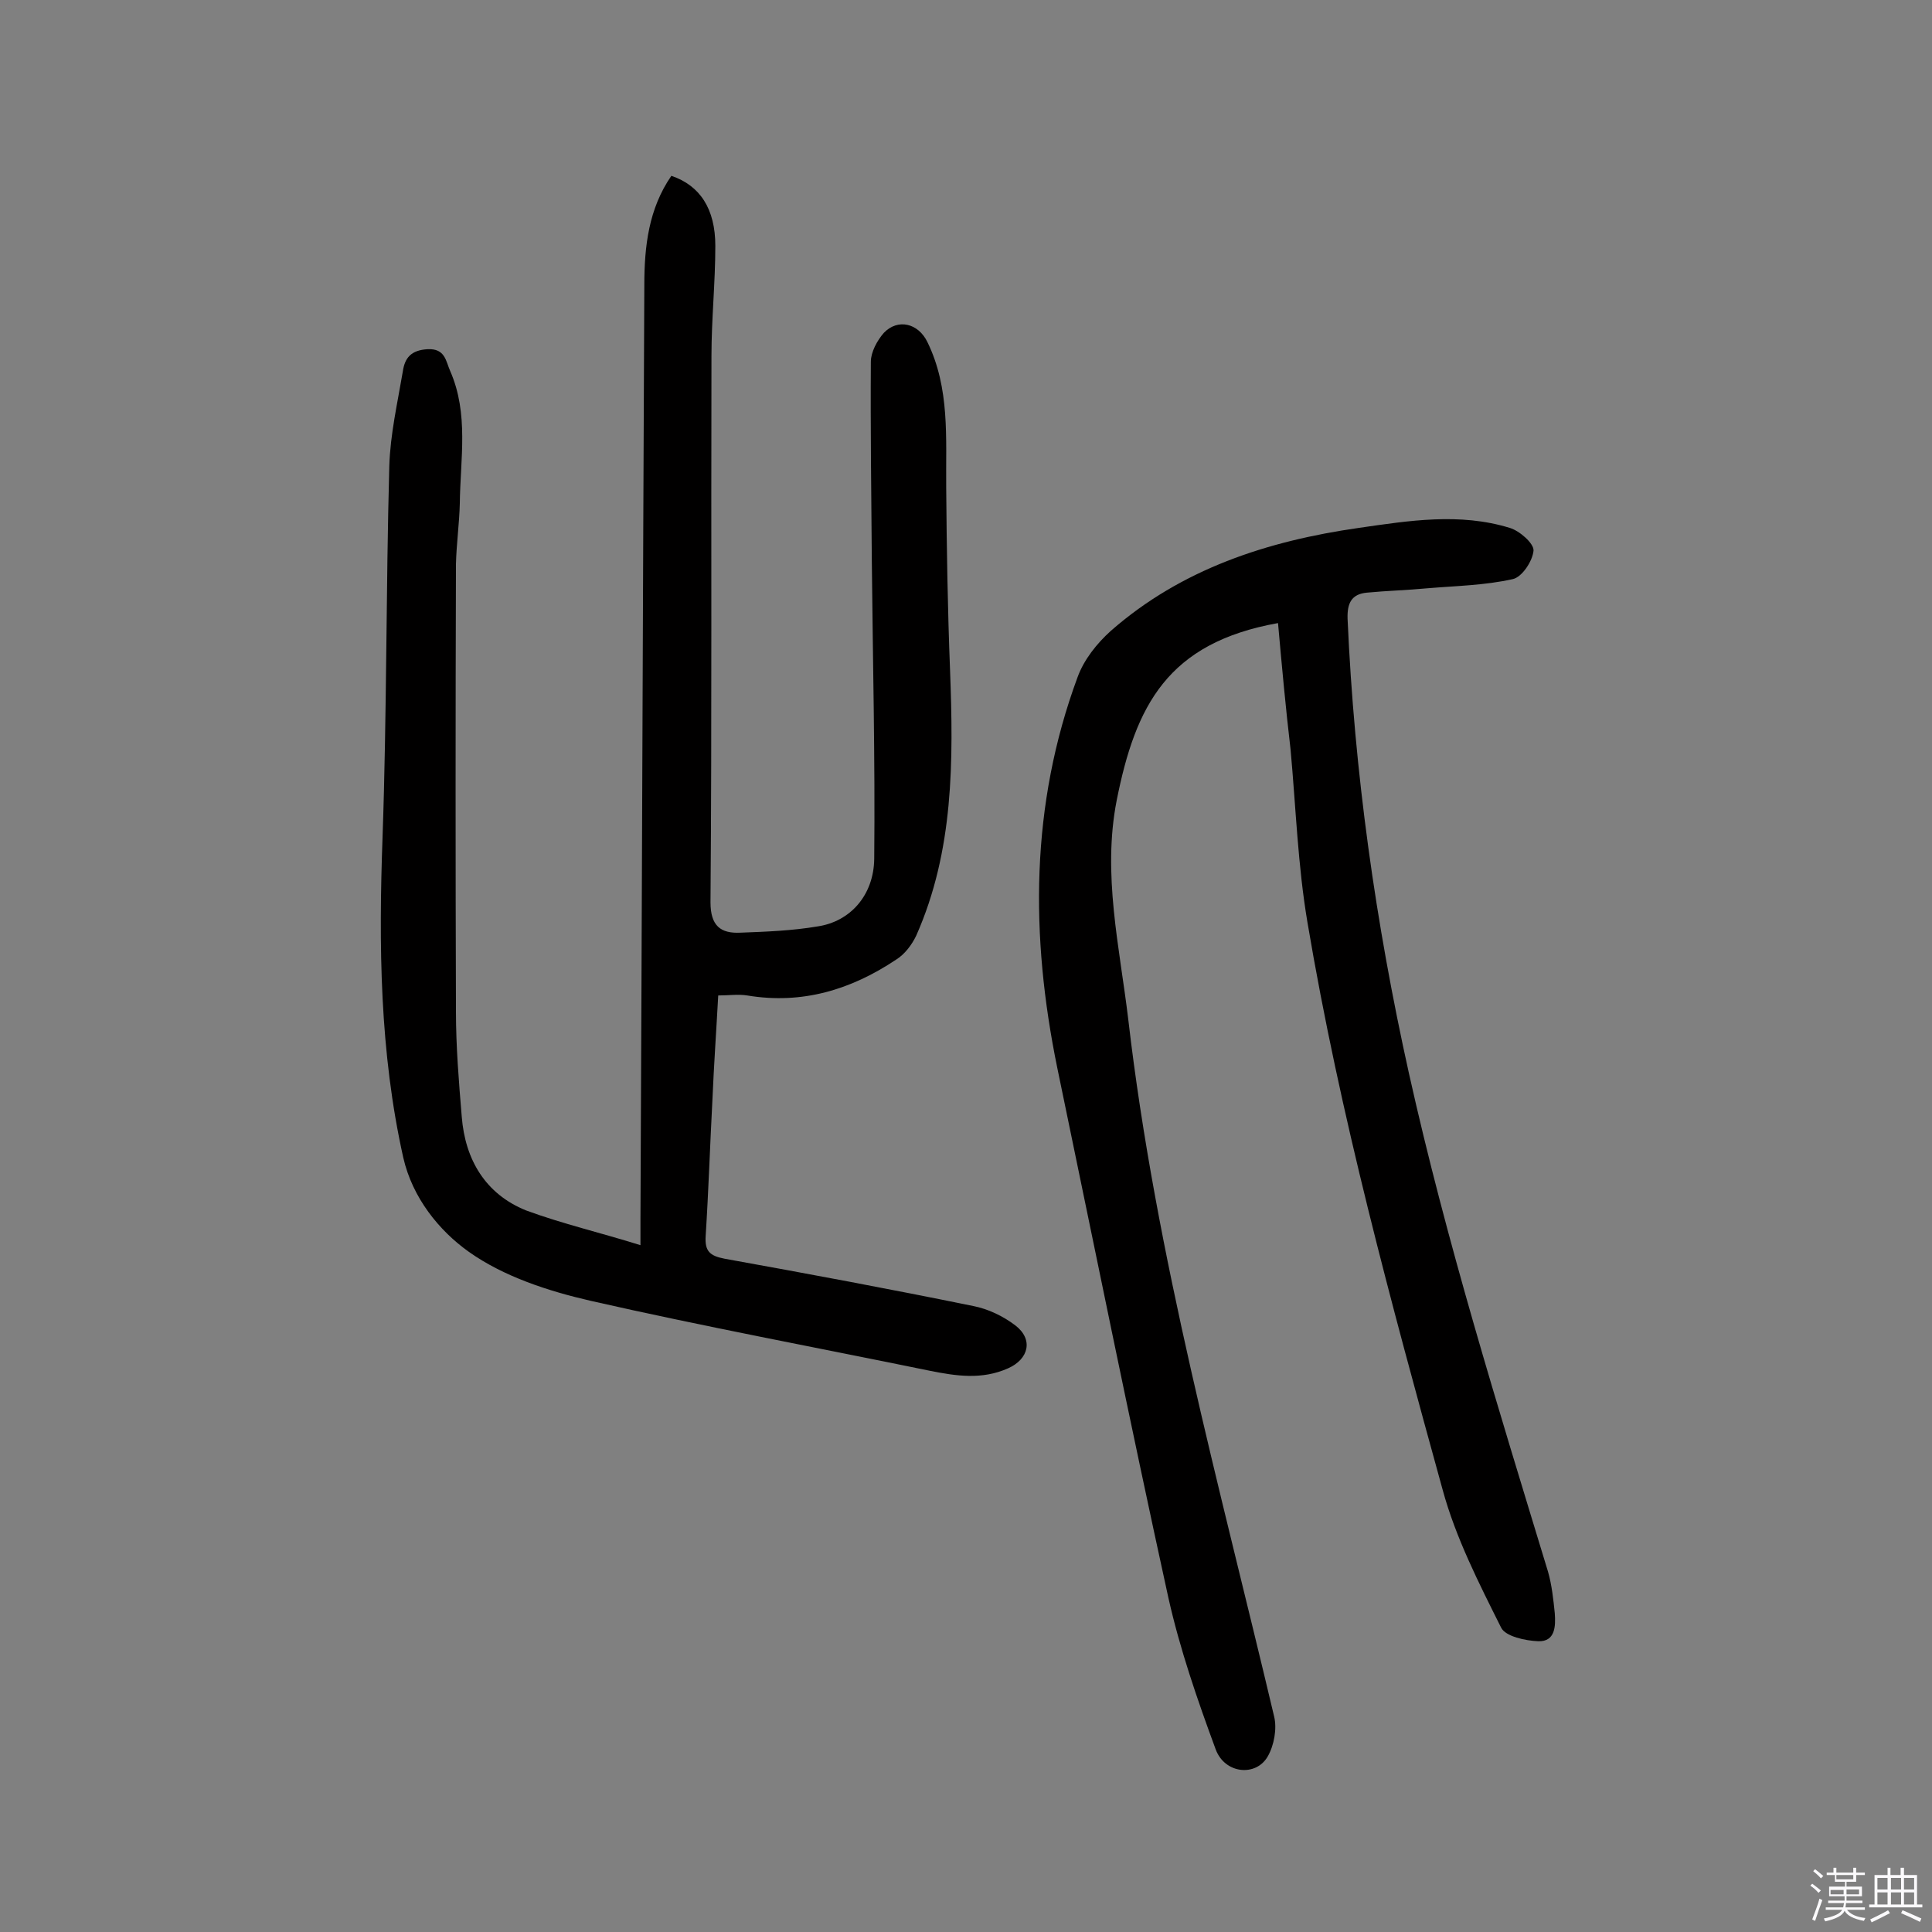 <svg enable-background="new 0 0 400 400" viewBox="0 0 400 400" xmlns="http://www.w3.org/2000/svg"><rect x="0" y="0" width="400" height="400" fill="#808080" stroke="none"/><path d="m374.8 390.4.4-.4c.7.5 1.3 1 1.8 1.4l-.5.5c-.5-.6-1.1-1.1-1.7-1.5zm1 7.3-.6-.3c.5-1.4 1.1-2.8 1.5-4.3.2.1.4.2.6.3-.5 1.3-1 2.8-1.5 4.3zm-.4-10.3.4-.4c.4.3 1 .8 1.7 1.4l-.5.5c-.4-.5-1-1-1.6-1.5zm2.5.3h1.7v-1h.6v1h3.5v-1h.6v1h1.8v.5h-1.8v1.4h-2v1h3.2v2h-3.2v.9h3.3v.5h-3.4c0 .3-.1.6-.1.9h4v.5h-3.7c.7.9 1.9 1.5 3.8 1.7-.1.2-.2.4-.3.6-2.1-.4-3.5-1.1-4-2.1-.4 1-1.8 1.7-4 2.2-.1-.2-.2-.4-.3-.6 2.1-.4 3.4-1 3.8-1.8h-3.4v-.5h3.6c.1-.3.1-.6.2-.9h-3.3v-.5h3.4c0-.3 0-.6 0-.9h-3.2v-2h3.3v-1h-2.1v-1.4h-1.7v-.5zm1.1 3.5v1h2.7c0-.3 0-.4 0-.4 0-.1 0-.2 0-.2 0-.1 0-.2 0-.3h-2.7zm1.2-3v.9h3.5v-.9zm4.7 3h-2.6v.6.4h2.6z" fill="#fbfafc"/><path d="m393.6 386.7h.6v1.5h2.7v6.1h1.1v.6h-11v-.6h1.1v-6.1h2.7v-1.5h.6v1.5h2.1v-1.5zm-2.7 8.8.4.6c-1.2.6-2.5 1.3-3.8 1.9-.1-.2-.2-.4-.3-.6 1.2-.6 2.5-1.2 3.7-1.9zm-2.2-6.7v2.4h2.1v-2.4zm0 3v2.5h2.1v-2.5zm2.8-3v2.4h2.1v-2.4zm0 3v2.5h2.1v-2.5zm6 6.1c-1.4-.7-2.7-1.3-3.9-1.8l.3-.6c1.5.6 2.7 1.2 3.9 1.7zm-1.2-9.1h-2.1v2.4h2.1zm-2.1 3v2.5h2.1v-2.5z" fill="#fbfafc"/><g fill="#010000"><path d="m132.6 257.8c0-2.8 0-4.1 0-5.4.3-64.5.5-128.9.8-193.4 0-8 .9-15.8 5.6-22.6 5.9 2 9.1 6.8 9.1 14.5 0 7.6-.8 15.2-.8 22.8-.1 37.7.1 75.4-.2 113.1 0 4.9 2.1 6.5 6.2 6.3 5.3-.2 10.7-.4 16-1.3 6.7-1 11.6-6.4 11.7-14 .2-20.6-.3-41.1-.5-61.7-.1-13.7-.3-27.5-.2-41.2 0-2 1.3-4.4 2.7-6 2.9-3 7.1-2 9 1.9 4.7 9.6 3.8 19.9 3.9 30.1.1 12.6.3 25.2.8 37.9.7 18.7.8 37.3-7 54.9-.9 1.9-2.4 3.9-4.2 5-9.3 6.2-19.4 9.3-30.8 7.4-1.9-.3-3.8 0-6 0-.4 7.4-.9 14.5-1.2 21.6-.5 9.4-.8 18.8-1.4 28.2-.2 3.1.8 4.1 3.9 4.7 17.2 3.1 34.4 6.3 51.5 9.8 3.1.6 6.2 2.1 8.7 4 3.8 2.9 2.8 7-1.5 8.9-5.4 2.4-10.7 1.6-16.2.5-23.4-4.8-47-9.2-70.3-14.5-8.7-2-17.9-5-25.1-10.1-6.2-4.4-11.7-11.2-13.6-19.5-4.9-21.9-5.1-44-4.3-66.3.9-25.6.7-51.3 1.4-76.9.2-6.6 1.7-13.1 2.8-19.6.4-2.8 1.7-4.4 5.1-4.6 3.7-.2 3.8 2.5 4.7 4.5 3.9 8.9 2.1 18.2 2 27.4-.1 4.2-.7 8.4-.8 12.6-.1 30.9-.1 61.7 0 92.6 0 7.3.6 14.6 1.2 21.8.7 8.9 4.9 16 13.3 19.4 7.6 2.8 15.4 4.6 23.7 7.2z"/><path d="m264.6 129c-22.9 4.1-29.5 17.1-33.4 36.7-3 15.3.6 30.3 2.4 45.4 5.7 49 18.9 96.5 30.2 144.3.6 2.5 0 5.9-1.3 8.2-2.4 4.3-8.9 3.7-10.8-1.4-3.8-10.3-7.4-20.7-9.8-31.4-8-36.5-15.4-73.1-23-109.7-5.6-27.3-5.6-54.4 4.2-80.9 1.3-3.6 4-7 6.9-9.6 14.6-12.8 32.4-18.6 51.3-21.3 10.4-1.5 20.9-3.2 31.3 0 2 .6 5 3.2 4.9 4.7-.2 2.2-2.4 5.5-4.3 5.9-5.8 1.3-11.8 1.4-17.7 1.9-4.2.4-8.3.5-12.5.9-3.2.3-4.1 2.2-4 5.4 1.4 31.8 5.8 63 12.7 94.1 7.8 35 18.4 69 28.8 103.2.8 2.8 1.1 5.7 1.4 8.6.2 2.7.1 5.9-3.4 5.8-2.7-.1-6.8-1-7.7-2.8-4.6-9.2-9.4-18.6-12.1-28.5-10.7-38.8-21.3-77.7-28-117.5-2-11.8-2.4-23.8-3.5-35.8-1-8.5-1.8-17.2-2.6-26.2z"/></g></svg>